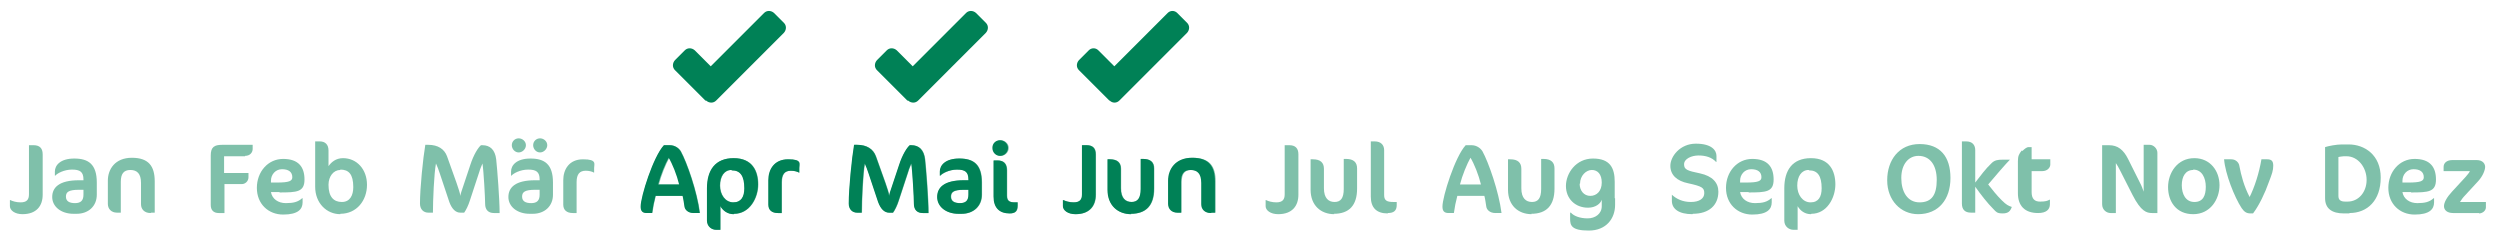 <?xml version="1.0" encoding="UTF-8"?>
<svg id="Ebene_1" xmlns="http://www.w3.org/2000/svg" version="1.1" viewBox="0 0 656 63">
  <!-- Generator: Adobe Illustrator 29.5.1, SVG Export Plug-In . SVG Version: 2.1.0 Build 141)  -->
  <defs>
    <style>
      .st0 {
        opacity: .5;
      }

      .st0, .st1 {
        isolation: isolate;
      }

      .st2 {
        fill: #008156;
      }
    </style>
  </defs>
  <g id="Jan_Feb_Mär_Apr_Mai_Jun_Jul_Aug_Sep_Okt_Nov_Dez" class="st0">
    <g class="st1">
      <g class="st1">
        <path class="st2" d="M5.9,56.2c-2,0-3.3-1-3.3-2.1v-1.6h.1c.6.3,1.6.6,2.7.6,1.6,0,2.2-.7,2.2-2.1v-12.9h1.2c1.6,0,2.4.8,2.4,2.4v10.6c0,2.9-1.6,5.1-5.3,5.1Z"/>
        <path class="st2" d="M20,56.1h-.7c-3.3,0-5.6-1.9-5.6-4.4s1.8-4.4,7-4.4h1.2v-.2c0-2-.9-2.6-3-2.6s-3.9,1-4.4,1.6h-.1v-1.1c0-1.6,1.4-3.4,5.1-3.4s5.9,1.5,5.9,6.3v3.2c0,3-2.2,5-5.3,5ZM21.9,49.8h-1.2c-2.7,0-3.4.6-3.4,1.8s.9,1.7,2.4,1.7,2.2-.7,2.2-2.2v-1.4Z"/>
        <path class="st2" d="M39.5,55.9c-1.6,0-2.5-1-2.5-2.3v-5.6c0-2.4-1-3.4-2.8-3.4s-2.5,1.1-2.5,3.1v8.1h-1c-1.5,0-2.4-1-2.4-2.3v-6.1c0-3,1.9-6,6.3-6s6,2.2,6,6.2v8.2h-.9Z"/>
        <path class="st2" d="M64.3,41h-5.5v4.4h6.4v1.1c0,1.1-.9,1.8-1.7,1.8h-4.6v7.6h-1.5c-1.3,0-2.1-.7-2.1-2.1v-13c0-2.2.9-2.8,3-2.8h8v1.1c0,.8-.6,1.8-2,1.8Z"/>
        <path class="st2" d="M73.4,50.4h-2.3c.3,1.8,1.9,2.9,3.9,2.9s3.2-.3,4.3-1.3h.1v1.1c0,1.8-1.2,3.2-5.1,3.2s-6.9-2.8-6.9-7,2.9-7.6,6.9-7.6,5.6,2.1,5.6,5.4-2,3.4-6.6,3.4ZM74,44.4c-1.7,0-2.9,1.4-2.9,3v.5s1.5,0,1.5,0c3.3,0,4.1-.4,4.1-1.4,0-1.4-1-2.1-2.7-2.1Z"/>
        <path class="st2" d="M89.3,56.2c-3.6,0-6.6-2.9-6.6-7.2v-11.9h1.2c1.4,0,2.3.8,2.3,2.4v4.1c.7-1,1.9-2.1,3.8-2.1,3.6,0,6.3,2.9,6.3,7s-2.7,7.6-7,7.6ZM89.3,44.6c-1.8,0-3.1,1.7-3.1,3.9,0,3.2,1.4,4.5,3.5,4.5s3-1.7,3-3.9c0-3.4-1.2-4.6-3.4-4.6Z"/>
        <path class="st2" d="M129.6,55.9c-1.4,0-2.3-.8-2.3-2.4s-.4-8.8-.7-10.6c-.2.6-.6,1.3-.8,2.1l-2.5,7.6c-.4,1.3-1,2.5-1.5,3.2h-1c-1.2,0-2.2-.9-2.9-2.8l-2.5-7.5c-.3-.9-.7-2-1-2.6-.5,2.5-.8,9.7-.8,12.9h-1.2c-1.3,0-2.2-.9-2.2-2.4,0-4,.8-11.9,1.4-15.4h.8c2.5,0,4.2,1.1,4.9,3l2.5,7c.5,1.5.9,2.6,1,3.4.1-.7.3-1.2.5-1.8l2.1-6.3c.9-2.8,2.1-4.6,2.8-5.2h.4c2,0,3.3,1.2,3.6,3.7.3,2.8.9,10.6.9,14.1h-1.4Z"/>
        <path class="st2" d="M139.7,56.1h-.7c-3.3,0-5.6-1.9-5.6-4.4s1.8-4.4,7-4.4h1.2v-.2c0-2-.9-2.6-3-2.6s-3.9,1-4.4,1.6h-.1v-1.1c0-1.6,1.4-3.4,5.1-3.4s5.9,1.5,5.9,6.3v3.2c0,3-2.2,5-5.3,5ZM136.1,40c-1,0-1.8-.9-1.8-1.9s.8-1.8,1.8-1.8,1.9.8,1.9,1.8-.9,1.9-1.9,1.9ZM141.6,49.8h-1.2c-2.7,0-3.4.6-3.4,1.8s.9,1.7,2.4,1.7,2.2-.7,2.2-2.2v-1.4ZM141.7,40c-1,0-1.8-.9-1.8-1.9s.8-1.8,1.8-1.8,1.9.8,1.9,1.8-.9,1.9-1.9,1.9Z"/>
        <path class="st2" d="M155.7,45.2c-.5-.2-1.1-.4-2-.4-1.6,0-2.4.9-2.4,3v8.1h-1c-1.6,0-2.5-.8-2.5-2.2v-6.4c0-2.8,1.5-5.5,5.2-5.5s2.9,1.2,2.9,2.3v1.2h-.1Z"/>
        <path class="st2" d="M182.1,55.9c-1.5,0-2.3-.9-2.4-1.7-.2-1.2-.3-2.1-.5-2.8h-7.1c-.4,1.5-.7,3-.9,4.5h-1.4c-1.2,0-1.6-.6-1.6-1.7,0-2.6,3.3-13.1,6.1-16.1h1.5c1.4,0,2.4.8,2.9,1.6,1.6,2.9,4.3,10.6,5,16.2h-1.5ZM175.7,41.3c-1,1.8-2.2,4.7-2.8,7.1h5.5c-.6-2.5-1.8-5.5-2.8-7.1Z"/>
        <path class="st2" d="M192.6,56.2c-1.6,0-2.8-.9-3.5-2.1v6.2h-1.1c-1.2,0-2.4-.9-2.4-2.4v-8.5c0-4.7,2.1-7.9,7-7.9s6.4,3.4,6.4,6.9-2.2,7.7-6.3,7.7ZM192,44.6c-1.9,0-3,1.7-3,4.1s1.4,4.4,3.5,4.4,2.9-1.5,2.9-3.7c0-3.3-1.1-4.7-3.3-4.7Z"/>
        <path class="st2" d="M209.6,45.2c-.5-.2-1.1-.4-2-.4-1.6,0-2.4.9-2.4,3v8.1h-1c-1.6,0-2.5-.8-2.5-2.2v-6.4c0-2.8,1.5-5.5,5.2-5.5s2.9,1.2,2.9,2.3v1.2h-.1Z"/>
        <path class="st2" d="M242.2,55.9c-1.4,0-2.3-.8-2.3-2.4s-.4-8.8-.7-10.6c-.2.6-.6,1.3-.8,2.1l-2.5,7.6c-.4,1.3-1,2.5-1.5,3.2h-1c-1.2,0-2.2-.9-2.9-2.8l-2.5-7.5c-.3-.9-.7-2-1-2.6-.5,2.5-.8,9.7-.8,12.9h-1.2c-1.3,0-2.2-.9-2.2-2.4,0-4,.8-11.9,1.4-15.4h.8c2.5,0,4.2,1.1,4.9,3l2.5,7c.5,1.5.9,2.6,1,3.4.1-.7.3-1.2.5-1.8l2.1-6.3c.9-2.8,2.1-4.6,2.8-5.2h.4c2,0,3.3,1.2,3.6,3.7.3,2.8.9,10.6.9,14.1h-1.4Z"/>
        <path class="st2" d="M252.3,56.1h-.7c-3.3,0-5.6-1.9-5.6-4.4s1.8-4.4,7-4.4h1.2v-.2c0-2-.9-2.6-3-2.6s-3.9,1-4.4,1.6h-.1v-1.1c0-1.6,1.4-3.4,5.1-3.4s5.9,1.5,5.9,6.3v3.2c0,3-2.2,5-5.3,5ZM254.2,49.8h-1.2c-2.7,0-3.4.6-3.4,1.8s.9,1.7,2.4,1.7,2.2-.7,2.2-2.2v-1.4Z"/>
        <path class="st2" d="M262.6,40.9c-1.1,0-2-.9-2-2.1s.9-2,2-2,2.1.9,2.1,2-.9,2.1-2.1,2.1ZM265,56c-2.7,0-4.2-1.5-4.2-4.4v-9.5h1c1.6,0,2.5.8,2.5,2.6v6.6c0,1.4.6,1.8,2.1,1.8h.7v.8c0,1.5-.6,2.1-2.1,2.1Z"/>
        <path class="st2" d="M282.3,56.2c-2,0-3.3-1-3.3-2.1v-1.6h.1c.6.3,1.6.6,2.7.6,1.6,0,2.2-.7,2.2-2.1v-12.9h1.2c1.6,0,2.4.8,2.4,2.4v10.6c0,2.9-1.6,5.1-5.3,5.1Z"/>
        <path class="st2" d="M296.9,56.2c-3.5,0-6.2-2.3-6.2-6.4v-8h.6c2,0,2.9.9,2.9,2.5v5.1c0,2.6,1.2,3.6,2.8,3.6s2.4-1,2.4-3.4v-7.9h.6c2,0,2.9.9,2.9,2.5v5.3c0,4.4-2.1,6.6-6.1,6.6Z"/>
        <path class="st2" d="M317.9,55.9c-1.6,0-2.5-1-2.5-2.3v-5.6c0-2.4-1-3.4-2.8-3.4s-2.5,1.1-2.5,3.1v8.1h-1c-1.5,0-2.4-1-2.4-2.3v-6.1c0-3,1.9-6,6.3-6s6,2.2,6,6.2v8.2h-.9Z"/>
        <path class="st2" d="M335.4,56.2c-2,0-3.3-1-3.3-2.1v-1.6h.1c.6.3,1.6.6,2.7.6,1.6,0,2.2-.7,2.2-2.1v-12.9h1.2c1.6,0,2.4.8,2.4,2.4v10.6c0,2.9-1.6,5.1-5.3,5.1Z"/>
        <path class="st2" d="M350.1,56.2c-3.5,0-6.2-2.3-6.2-6.4v-8h.6c2,0,2.9.9,2.9,2.5v5.1c0,2.6,1.2,3.6,2.8,3.6s2.4-1,2.4-3.4v-7.9h.6c2,0,2.9.9,2.9,2.5v5.3c0,4.4-2.1,6.6-6.1,6.6Z"/>
        <path class="st2" d="M364.1,56c-2.9,0-4.4-1.5-4.4-4.4v-14.5h1c1.7,0,2.5,1,2.5,2.3v11.8c0,1.4.7,1.8,2.4,1.8h.9v.8c0,1.5-.8,2.1-2.3,2.1Z"/>
        <path class="st2" d="M392.4,55.9c-1.5,0-2.3-.9-2.4-1.7-.2-1.2-.3-2.1-.5-2.8h-7.1c-.4,1.5-.7,3-.9,4.5h-1.4c-1.2,0-1.6-.6-1.6-1.7,0-2.6,3.3-13.1,6.1-16.1h1.5c1.4,0,2.4.8,2.9,1.6,1.6,2.9,4.3,10.6,5,16.2h-1.5ZM385.9,41.3c-1,1.8-2.2,4.7-2.8,7.1h5.5c-.6-2.5-1.8-5.5-2.8-7.1Z"/>
        <path class="st2" d="M401.9,56.2c-3.5,0-6.2-2.3-6.2-6.4v-8h.6c2,0,2.9.9,2.9,2.5v5.1c0,2.6,1.2,3.6,2.8,3.6s2.4-1,2.4-3.4v-7.9h.6c2,0,2.9.9,2.9,2.5v5.3c0,4.4-2.1,6.6-6.1,6.6Z"/>
        <path class="st2" d="M423.8,52c0,.6,0,1.3,0,1.8,0,3.5-2.3,6.7-6.9,6.7s-4.9-1.4-4.9-3.1v-1.6h.2c.8.9,2.4,1.5,4.4,1.5s3.7-1.2,3.7-3.2,0-.5,0-.7c0-.2,0-.6,0-.7v-.3c-.3,1-1.6,2.1-3.6,2.1-3.4,0-5.8-2.4-5.8-5.7s2.6-7.2,7.1-7.2,5.7,2.5,5.7,6.1v2.4c0,.5,0,1.3,0,1.9ZM414.5,48.2c0,1.8,1.1,3.2,2.8,3.2s3-1.3,3-3.5-1.1-3.3-2.6-3.3-3.1,1.5-3.1,3.6Z"/>
        <path class="st2" d="M444.1,56.2c-3.6,0-5.4-1.4-5.4-3.5v-1.6h0c1.2,1.1,2.8,1.9,5,1.9s3.5-.9,3.5-2.3-.5-1.8-4.2-2.6c-3-.6-4.7-2.2-4.7-4.6s2.5-5.8,6.7-5.8,5.4,1.8,5.4,3.2v1.6h-.1c-1.1-1.2-2.7-1.7-4.6-1.7s-3.8.9-3.8,2.3.8,1.7,4.2,2.4c3.2.7,4.8,2.4,4.8,4.8,0,3.5-2.4,5.8-6.7,5.8Z"/>
        <path class="st2" d="M458.9,50.4h-2.3c.3,1.8,1.9,2.9,3.9,2.9s3.2-.3,4.3-1.3h.1v1.1c0,1.8-1.2,3.2-5.1,3.2s-6.9-2.8-6.9-7,2.9-7.6,6.9-7.6,5.6,2.1,5.6,5.4-2,3.4-6.6,3.4ZM459.5,44.4c-1.7,0-2.9,1.4-2.9,3v.5s1.5,0,1.5,0c3.3,0,4.1-.4,4.1-1.4,0-1.4-1-2.1-2.7-2.1Z"/>
        <path class="st2" d="M475.2,56.2c-1.6,0-2.8-.9-3.5-2.1v6.2h-1.1c-1.2,0-2.4-.9-2.4-2.4v-8.5c0-4.7,2.1-7.9,7-7.9s6.4,3.4,6.4,6.9-2.2,7.7-6.3,7.7ZM474.6,44.6c-1.9,0-3,1.7-3,4.1s1.4,4.4,3.5,4.4,2.9-1.5,2.9-3.7c0-3.3-1.1-4.7-3.3-4.7Z"/>
        <path class="st2" d="M503.3,56.2c-4.5,0-8.1-3.6-8.1-8.9s3.1-9.5,8.5-9.5,8.1,3.3,8.1,8.9-3.1,9.5-8.5,9.5ZM503.4,40.9c-2.6,0-4.5,2.2-4.5,5.8s1.6,6.4,4.8,6.4,4.5-2,4.5-5.9-1.8-6.3-4.8-6.3Z"/>
        <path class="st2" d="M518.3,39.5v8.4c1.4-1.8,2.7-3.6,4.3-5.1.8-.8,1.7-.9,2.8-.9h2c-1,1-4.2,4.7-5.7,6.5,1.1,1.4,2.2,2.8,3.5,4.1,1.3,1.3,1.8,1.5,2.7,1.8-.4,1.1-.9,1.7-2.4,1.7s-1.7-.4-2.3-1c-1.8-1.8-3.4-3.9-4.9-6v6.8h-1.1c-1.6,0-2.4-.8-2.4-2.4v-16.3h1.1c1.7,0,2.4,1,2.4,2.3Z"/>
        <path class="st2" d="M530.7,39.6c.5-.5,1.1-1,1.6-1h.8v3.2h4.9v1.4c0,.7-.7,1.7-2.1,1.7h-2.8v5.5c0,1.8.8,2.5,2.2,2.5s2-.2,2.5-.5h.1v1.2c0,1.4-1,2.3-3.1,2.3-3.5,0-5.3-1.9-5.3-5.2v-8.4c0-1.4.3-1.9,1-2.8Z"/>
        <path class="st2" d="M564.7,55.9c-1.4,0-2.9-.4-5.1-4.7l-3.2-6.3c-.5-1-.9-1.7-1.2-2.1v13.1h-1.4c-1,0-2.2-.8-2.2-2.3v-15.5h1.8c2.3,0,3.8,1.2,5,3.6l3.1,6.2c.4.7.8,1.8,1,2.4v-12.3h1.6c.9,0,2,.9,2,2.1v15.8h-1.4Z"/>
        <path class="st2" d="M575.8,41.5c4.2,0,6.6,3.4,6.6,7.1s-2.4,7.6-6.9,7.6-6.6-3.4-6.6-7.1,2.4-7.6,6.9-7.6ZM575.5,44.6c-2,0-3,1.7-3,4s1,4.4,3.3,4.4,3-1.7,3-4-1-4.5-3.3-4.5Z"/>
        <path class="st2" d="M595.3,47.9c-.9,2.6-2.5,6-4.1,8.1h-.7c-1,0-1.6-.4-2.3-1.4-1.9-2.9-4.3-9-4.6-12.8h1.9c1.2,0,2,.9,2.1,1.7.5,2.6,1.2,5.3,2.7,8.2,1.3-2.6,2.5-6.3,3.1-9.9h1.5c1.2,0,1.6.5,1.6,1.7s-.3,2.1-1.2,4.4Z"/>
        <path class="st2" d="M616.5,56h-1.5c-3,0-4.9-1.2-4.9-4v-13.4c.9-.3,3-.7,4.4-.7h1.8c4.1,0,8.4,2.7,8.4,8.7s-3.5,9.3-8.2,9.3ZM615.8,41h-.8c-.4,0-1.4.2-1.4.2v10.2c0,1,.5,1.5,1.8,1.5h.6c2.9,0,5-2.5,5-5.7s-2.2-6.2-5.3-6.2Z"/>
        <path class="st2" d="M632.7,50.4h-2.3c.3,1.8,1.9,2.9,3.9,2.9s3.2-.3,4.3-1.3h.1v1.1c0,1.8-1.2,3.2-5.1,3.2s-6.9-2.8-6.9-7,2.9-7.6,6.9-7.6,5.6,2.1,5.6,5.4-2,3.4-6.6,3.4ZM633.3,44.4c-1.7,0-2.9,1.4-2.9,3v.5s1.5,0,1.5,0c3.3,0,4.1-.4,4.1-1.4,0-1.4-1-2.1-2.7-2.1Z"/>
        <path class="st2" d="M650.5,55.9h-6.8c-1.6,0-2.4-.8-2.4-1.8s.8-2.4,2.1-3.8l3.5-3.8c.4-.5,1-1.1,1.2-1.6h-6.9v-1.1c0-1,.8-1.8,2.3-1.8h6.4c1.6,0,2.2,1,2.2,1.8s-.6,2.4-1.8,3.7l-3.5,3.8c-.5.5-1,1.2-1.3,1.7h6.8v1.4c0,.9-.9,1.6-1.8,1.6Z"/>
      </g>
    </g>
  </g>
  <g id="Mai_Jun_Jul_Aug_Sep_" class="st1">
    <g class="st1">
      <g class="st1">
        <path class="st2" d="M182,55.9c-1.5,0-2.3-.9-2.4-1.7-.2-1.2-.3-2.1-.5-2.8h-7.1c-.4,1.5-.7,3-.9,4.5h-1.4c-1.2,0-1.6-.6-1.6-1.7,0-2.6,3.3-13.1,6.1-16.1h1.5c1.4,0,2.4.8,2.9,1.6,1.6,2.9,4.3,10.6,5,16.2h-1.5ZM175.5,41.3c-1,1.8-2.2,4.7-2.8,7.1h5.5c-.6-2.5-1.8-5.5-2.8-7.1Z"/>
        <path class="st2" d="M192.5,56.2c-1.6,0-2.8-.9-3.5-2.1v6.2h-1.1c-1.2,0-2.4-.9-2.4-2.4v-8.5c0-4.7,2.1-7.9,7-7.9s6.4,3.4,6.4,6.9-2.2,7.7-6.3,7.7ZM191.9,44.6c-1.9,0-3,1.7-3,4.1s1.4,4.4,3.5,4.4,2.9-1.5,2.9-3.7c0-3.3-1.1-4.7-3.3-4.7Z"/>
        <path class="st2" d="M209.5,45.2c-.5-.2-1.1-.4-2-.4-1.6,0-2.4.9-2.4,3v8.1h-1c-1.6,0-2.5-.8-2.5-2.2v-6.4c0-2.8,1.5-5.5,5.2-5.5s2.9,1.2,2.9,2.3v1.2h-.1Z"/>
        <path class="st2" d="M242.1,55.9c-1.4,0-2.3-.8-2.3-2.4s-.4-8.8-.7-10.6c-.2.6-.6,1.3-.8,2.1l-2.5,7.6c-.4,1.3-1,2.5-1.5,3.2h-1c-1.2,0-2.2-.9-2.9-2.8l-2.5-7.5c-.3-.9-.7-2-1-2.6-.5,2.5-.8,9.7-.8,12.9h-1.2c-1.3,0-2.2-.9-2.2-2.4,0-4,.8-11.9,1.4-15.4h.8c2.5,0,4.2,1.1,4.9,3l2.5,7c.5,1.5.9,2.6,1,3.4.1-.7.3-1.2.5-1.8l2.1-6.3c.9-2.8,2.1-4.6,2.8-5.2h.4c2,0,3.3,1.2,3.6,3.7.3,2.8.9,10.6.9,14.1h-1.4Z"/>
        <path class="st2" d="M252.2,56.1h-.7c-3.3,0-5.6-1.9-5.6-4.4s1.8-4.4,7-4.4h1.2v-.2c0-2-.9-2.6-3-2.6s-3.9,1-4.4,1.6h-.1v-1.1c0-1.6,1.4-3.4,5.1-3.4s5.9,1.5,5.9,6.3v3.2c0,3-2.2,5-5.3,5ZM254.1,49.8h-1.2c-2.7,0-3.4.6-3.4,1.8s.9,1.7,2.4,1.7,2.2-.7,2.2-2.2v-1.4Z"/>
        <path class="st2" d="M262.4,40.9c-1.1,0-2-.9-2-2.1s.9-2,2-2,2.1.9,2.1,2-.9,2.1-2.1,2.1ZM264.9,56c-2.7,0-4.2-1.5-4.2-4.4v-9.5h1c1.6,0,2.5.8,2.5,2.6v6.6c0,1.4.6,1.8,2.1,1.8h.7v.8c0,1.5-.6,2.1-2.1,2.1Z"/>
        <path class="st2" d="M282.2,56.2c-2,0-3.3-1-3.3-2.1v-1.6h.1c.6.3,1.6.6,2.7.6,1.6,0,2.2-.7,2.2-2.1v-12.9h1.2c1.6,0,2.4.8,2.4,2.4v10.6c0,2.9-1.6,5.1-5.3,5.1Z"/>
        <path class="st2" d="M296.8,56.2c-3.5,0-6.2-2.3-6.2-6.4v-8h.6c2,0,2.9.9,2.9,2.5v5.1c0,2.6,1.2,3.6,2.8,3.6s2.4-1,2.4-3.4v-7.9h.6c2,0,2.9.9,2.9,2.5v5.3c0,4.4-2.1,6.6-6.1,6.6Z"/>
        <path class="st2" d="M317.7,55.9c-1.6,0-2.5-1-2.5-2.3v-5.6c0-2.4-1-3.4-2.8-3.4s-2.5,1.1-2.5,3.1v8.1h-1c-1.5,0-2.4-1-2.4-2.3v-6.1c0-3,1.9-6,6.3-6s6,2.2,6,6.2v8.2h-.9Z"/>
      </g>
    </g>
  </g>
  <g id="Gruppe_22">
    <g id="Gruppe_21">
      <path id="Pfad_18" class="st2" d="M238.1,26.4l-8-8c-.7-.7-.7-1.8,0-2.6h0l2.6-2.6c.7-.7,1.8-.7,2.6,0h0l4.2,4.2,14-14c.7-.7,1.8-.7,2.6,0h0l2.6,2.6c.7.7.7,1.8,0,2.6h0l-17.8,17.8c-.7.7-1.8.7-2.6,0h0"/>
    </g>
  </g>
  <g id="Gruppe_22-2">
    <g id="Gruppe_21-2">
      <path id="Pfad_18-2" class="st2" d="M185.1,26.4l-8-8c-.7-.7-.7-1.8,0-2.6h0l2.6-2.6c.7-.7,1.8-.7,2.6,0h0l4.2,4.2,14-14c.7-.7,1.8-.7,2.6,0h0l2.6,2.6c.7.7.7,1.8,0,2.6h0l-17.8,17.8c-.7.7-1.8.7-2.6,0h0"/>
    </g>
  </g>
  <g id="Gruppe_23">
    <g id="Gruppe_21-21" data-name="Gruppe_21-2">
      <path id="Pfad_18-21" data-name="Pfad_18-2" class="st2" d="M291.1,26.4l-8-8c-.7-.7-.7-1.8,0-2.6h0l2.6-2.6c.7-.7,1.8-.7,2.5,0h0l4.2,4.2,14-14c.7-.7,1.8-.7,2.5,0h0l2.6,2.6c.7.7.7,1.8,0,2.6h0l-17.8,17.8c-.7.7-1.8.7-2.5,0h0"/>
    </g>
  </g>
</svg>